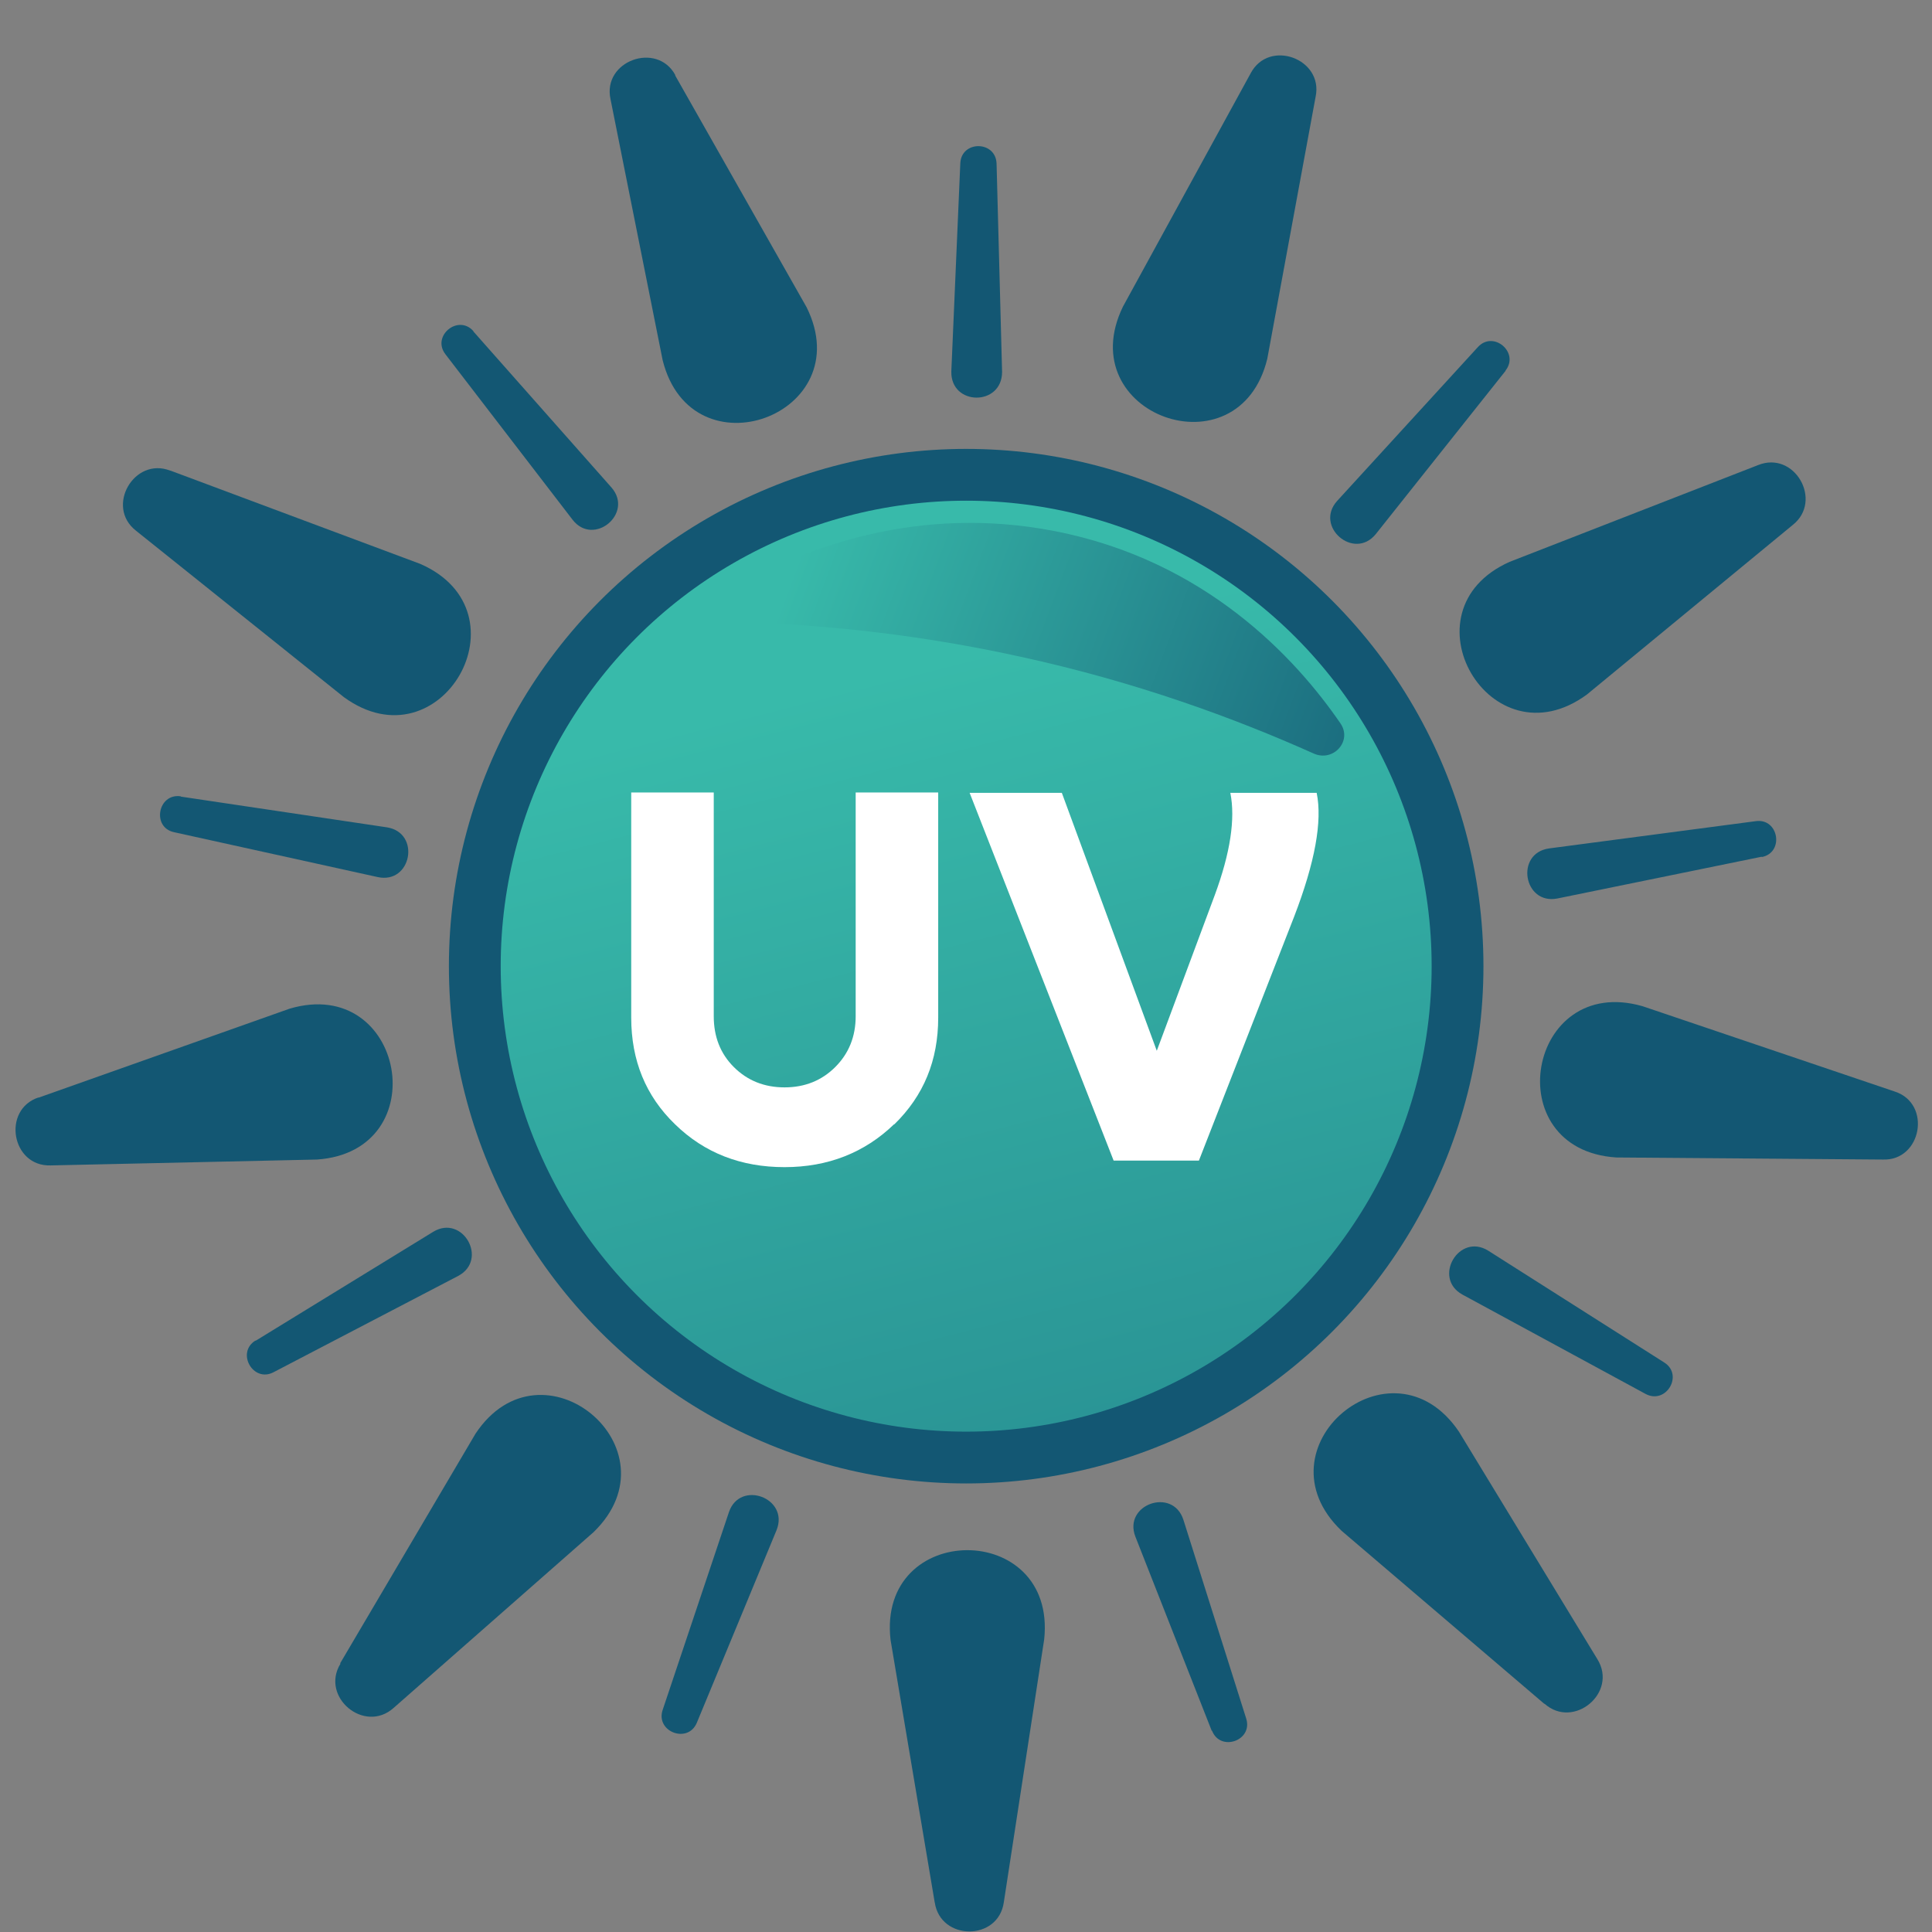 <?xml version="1.0" encoding="UTF-8"?><svg id="Layer_2" xmlns="http://www.w3.org/2000/svg" xmlns:xlink="http://www.w3.org/1999/xlink" viewBox="0 0 55.95 55.95"><rect x="0" y="0" width="55.95" height="55.95" fill="#808080" stroke="none"/><defs><style>.cls-1{fill:#fff;}.cls-2{fill:#135773;}.cls-3{fill:url(#New_Gradient_Swatch-2);}.cls-4{fill:url(#New_Gradient_Swatch);stroke:#135773;stroke-linecap:round;stroke-linejoin:round;stroke-width:1.5px;}</style><linearGradient id="New_Gradient_Swatch" x1="40.65" y1="77.49" x2="25.79" y2="19.43" gradientUnits="userSpaceOnUse"><stop offset="0" stop-color="#135773"/><stop offset="1" stop-color="#38baaa"/></linearGradient><linearGradient id="New_Gradient_Swatch-2" x1="37.38" y1="7.87" x2="16.64" y2="-.71" gradientTransform="translate(7.66 15.49) rotate(1.51) scale(.95 1.12) skewX(.48)" xlink:href="#New_Gradient_Swatch"/></defs><g id="Layer_2-2"><circle class="cls-4" cx="27.98" cy="27.98" r="14.23"/><g id="_Radial_Repeat_"><path class="cls-2" d="m51.92,15.2l-5.96,4.91c-2.8,2.06-5.41-2.43-2.24-3.84,0,0,7.19-2.8,7.19-2.8,1.06-.43,1.89,1.03,1.01,1.73h0Z"/></g><g id="_Radial_Repeat_-2"><path class="cls-2" d="m54.53,33.58l-7.72-.06c-3.47-.22-2.58-5.34.76-4.38,0,0,7.3,2.47,7.3,2.47,1.08.35.78,2.01-.34,1.97h0Z"/></g><g id="_Radial_Repeat_-3"><path class="cls-2" d="m44.72,49.34l-5.87-5.01c-2.51-2.4,1.45-5.75,3.4-2.87,0,0,4.01,6.59,4.01,6.59.6.97-.69,2.04-1.53,1.29h0Z"/></g><g id="_Radial_Repeat_-4"><path class="cls-2" d="m27.07,55.1l-1.28-7.61c-.39-3.45,4.81-3.47,4.45-.02,0,0-1.17,7.62-1.17,7.62-.16,1.13-1.84,1.12-2,0h0Z"/></g><g id="_Radial_Repeat_-5"><path class="cls-2" d="m9.85,48.17l3.92-6.65c1.92-2.89,5.91.43,3.42,2.85,0,0-5.79,5.09-5.79,5.09-.85.76-2.13-.32-1.54-1.28h0Z"/></g><g id="_Radial_Repeat_-6"><path class="cls-2" d="m1.11,31.79l7.28-2.58c3.33-.98,4.25,4.13.79,4.37,0,0-7.71.17-7.71.17-1.14.04-1.42-1.62-.35-1.97h0Z"/></g><g id="_Radial_Repeat_-7"><path class="cls-2" d="m4.94,13.63l7.23,2.7c3.18,1.39.6,5.9-2.21,3.86,0,0-6.02-4.82-6.02-4.82-.9-.7-.05-2.15.99-1.74h0Z"/></g><g id="_Radial_Repeat_-8"><path class="cls-2" d="m19.55,2.18l3.81,6.72c1.54,3.11-3.33,4.9-4.17,1.53,0,0-1.51-7.56-1.51-7.56-.24-1.11,1.35-1.68,1.88-.69h0Z"/></g><g id="_Radial_Repeat_-9"><path class="cls-2" d="m38.1,2.8l-1.4,7.59c-.82,3.37-5.7,1.62-4.18-1.51,0,0,3.7-6.76,3.7-6.76.53-1,2.11-.42,1.88.68h0Z"/></g><g id="_Radial_Repeat_-10"><path class="cls-2" d="m51.02,24.81l-5.92,1.21c-.98.19-1.23-1.31-.24-1.45,0,0,5.99-.79,5.99-.79.66-.09.83.91.17,1.04h0Z"/></g><g id="_Radial_Repeat_-11"><path class="cls-2" d="m47.66,40.37l-5.31-2.88c-.87-.48-.1-1.8.75-1.27,0,0,5.1,3.24,5.1,3.24.56.36.05,1.22-.54.91h0Z"/></g><g id="_Radial_Repeat_-12"><path class="cls-2" d="m35.09,50.12l-2.21-5.62c-.36-.93,1.08-1.44,1.39-.49,0,0,1.82,5.76,1.82,5.76.2.64-.75.97-.99.35h0Z"/></g><g id="_Radial_Repeat_-13"><path class="cls-2" d="m19.19,49.52l1.92-5.73c.32-.94,1.75-.41,1.38.52,0,0-2.31,5.58-2.31,5.58-.26.62-1.2.26-.99-.37h0Z"/></g><g id="_Radial_Repeat_-14"><path class="cls-2" d="m7.4,38.83l5.15-3.16c.85-.51,1.6.81.72,1.28,0,0-5.35,2.79-5.35,2.79-.59.31-1.09-.57-.52-.92h0Z"/></g><g id="_Radial_Repeat_-15"><path class="cls-2" d="m5.24,23.07l5.97.89c.98.16.71,1.65-.27,1.44,0,0-5.9-1.3-5.9-1.3-.65-.14-.47-1.13.19-1.04h0Z"/></g><g id="_Radial_Repeat_-16"><path class="cls-2" d="m13.71,9.6l4,4.52c.65.75-.52,1.72-1.13.93,0,0-3.68-4.79-3.68-4.79-.41-.53.37-1.17.81-.67h0Z"/></g><g id="_Radial_Repeat_-17"><path class="cls-2" d="m28.86,4.73l.16,6.04c0,1-1.49.99-1.47-.01,0,0,.26-6.03.26-6.03.03-.67,1.03-.66,1.05.01h0Z"/></g><g id="_Radial_Repeat_-18"><path class="cls-2" d="m43.6,10.74l-3.76,4.73c-.63.77-1.78-.22-1.12-.96,0,0,4.08-4.46,4.08-4.46.45-.49,1.21.16.8.68h0Z"/></g><path class="cls-3" d="m21.75,18.04c-.63-.02-.83-.82-.28-1.13,1.87-1.04,5.12-2.3,9.07-1.53,4.38.85,6.99,3.69,8.28,5.57.35.51-.21,1.13-.78.87-2.28-1.02-5.13-2.07-8.48-2.8-2.91-.64-5.56-.91-7.82-.99Z"/><path class="cls-1" d="m25.89,32.56c-.85.82-1.91,1.24-3.17,1.24s-2.32-.41-3.17-1.24c-.85-.82-1.27-1.85-1.27-3.09v-6.52h2.39v6.48c0,.59.19,1.08.58,1.47.39.39.88.59,1.47.59s1.08-.2,1.47-.59.59-.88.59-1.47v-6.48h2.39v6.52c0,1.24-.42,2.26-1.27,3.09Z"/><path class="cls-1" d="m38.13,22.96c.17.82-.05,2.02-.65,3.58l-2.76,7.07h-2.47l-4.17-10.65h2.67l2.75,7.47,1.68-4.51c.45-1.22.6-2.21.45-2.96h2.5Z"/></g></svg>